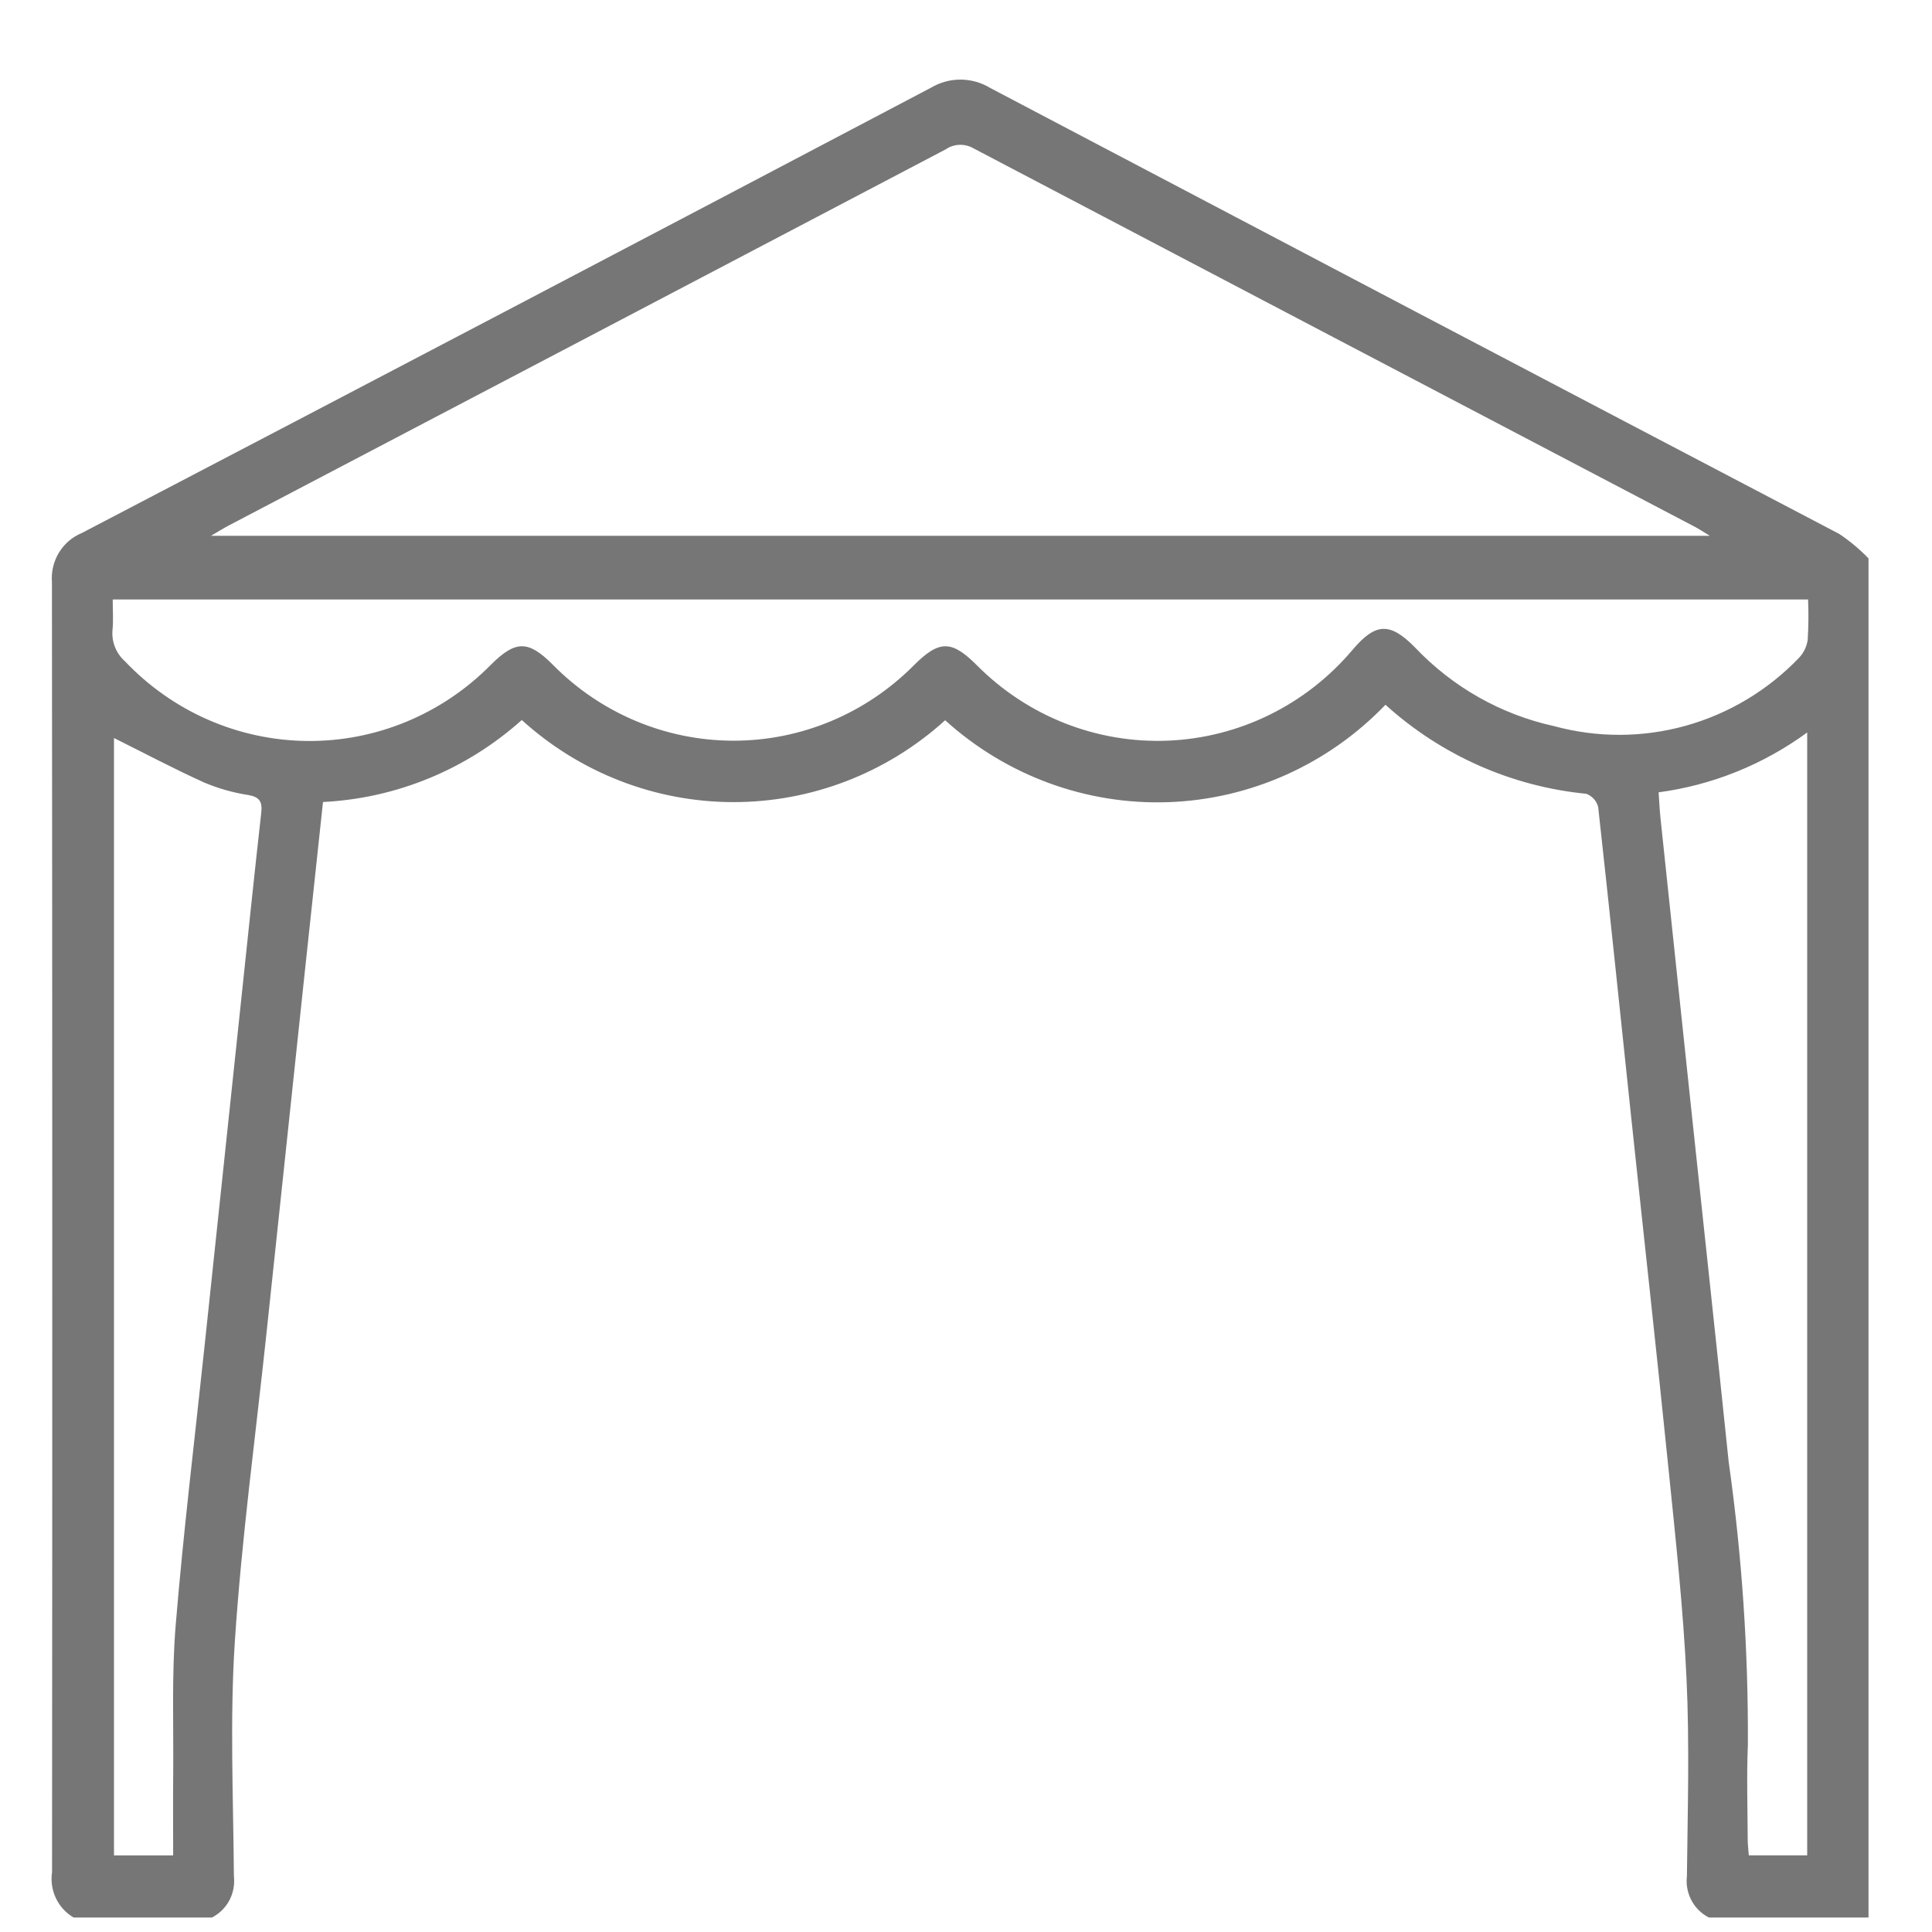 <svg width="70" height="70" viewBox="0 0 70 70" fill="none" xmlns="http://www.w3.org/2000/svg">
<path d="M61.916 69.475C61.648 69.339 61.428 69.123 61.286 68.856C61.143 68.589 61.085 68.284 61.12 67.983C61.147 65.596 61.218 63.204 61.106 60.821C60.987 58.269 60.707 55.722 60.449 53.178C60.018 48.927 59.546 44.681 59.096 40.432C58.701 36.701 58.318 32.969 57.905 29.24C57.877 29.13 57.823 29.028 57.747 28.945C57.671 28.861 57.576 28.797 57.47 28.76C54.769 28.496 52.222 27.366 50.198 25.535C48.123 27.695 45.305 28.959 42.333 29.064C39.36 29.168 36.463 28.105 34.245 26.096C32.136 28.008 29.404 29.064 26.574 29.062C23.743 29.061 21.013 28.001 18.905 26.087C16.907 27.878 14.367 28.925 11.703 29.058C11.473 31.206 11.247 33.296 11.025 35.385C10.567 39.698 10.11 44.011 9.653 48.325C9.26 52.034 8.755 55.736 8.51 59.456C8.324 62.286 8.453 65.14 8.475 67.983C8.509 68.284 8.451 68.589 8.309 68.856C8.166 69.123 7.946 69.339 7.679 69.475H2.666C2.388 69.312 2.165 69.069 2.026 68.776C1.887 68.484 1.838 68.155 1.886 67.834C1.898 52.252 1.896 36.671 1.882 21.09C1.852 20.715 1.942 20.34 2.137 20.021C2.332 19.701 2.623 19.452 2.967 19.311C13.23 13.952 23.485 8.574 33.729 3.179C34.057 2.984 34.43 2.882 34.81 2.884C35.19 2.887 35.562 2.993 35.887 3.192C46.132 8.586 56.383 13.971 66.639 19.345C67.023 19.602 67.378 19.899 67.7 20.232V69.475H61.916ZM7.643 19.414H61.952C61.689 19.255 61.554 19.164 61.412 19.089C52.696 14.52 43.98 9.947 35.267 5.372C35.113 5.284 34.938 5.241 34.761 5.247C34.584 5.254 34.412 5.311 34.265 5.411C25.609 9.957 16.951 14.499 8.291 19.038C8.113 19.131 7.942 19.24 7.643 19.414ZM65.51 21.72H4.084C4.084 22.117 4.111 22.466 4.078 22.808C4.056 23.021 4.085 23.237 4.163 23.436C4.24 23.636 4.364 23.813 4.523 23.955C5.377 24.857 6.401 25.578 7.534 26.075C8.668 26.572 9.887 26.834 11.122 26.847C12.356 26.86 13.581 26.623 14.724 26.15C15.867 25.677 16.905 24.977 17.778 24.093C18.681 23.19 19.142 23.19 20.036 24.091C21.768 25.845 24.114 26.832 26.563 26.837C29.011 26.842 31.361 25.863 33.1 24.116C34.03 23.183 34.479 23.183 35.404 24.114C36.311 25.026 37.394 25.737 38.584 26.206C39.775 26.674 41.048 26.888 42.324 26.835C43.6 26.782 44.851 26.463 46 25.898C47.149 25.332 48.17 24.533 49.001 23.55C49.84 22.558 50.361 22.531 51.278 23.468C52.639 24.9 54.39 25.889 56.308 26.309C57.868 26.734 59.512 26.73 61.071 26.297C62.629 25.863 64.045 25.017 65.172 23.844C65.346 23.665 65.459 23.434 65.496 23.185C65.526 22.698 65.531 22.209 65.51 21.72ZM60.094 28.708C60.12 29.068 60.133 29.368 60.165 29.666C60.535 33.183 60.907 36.699 61.28 40.215C61.731 44.464 62.193 48.712 62.633 52.963C63.113 56.357 63.346 59.783 63.329 63.212C63.28 64.361 63.319 65.513 63.323 66.664C63.324 66.85 63.349 67.036 63.363 67.222H65.478V26.539C63.888 27.702 62.038 28.448 60.094 28.708ZM4.13 26.74V67.224H6.274C6.274 66.245 6.266 65.297 6.275 64.349C6.293 62.527 6.216 60.697 6.365 58.887C6.645 55.495 7.058 52.114 7.416 48.729C7.872 44.417 8.328 40.105 8.785 35.792C9.009 33.679 9.227 31.566 9.465 29.454C9.511 29.052 9.412 28.877 8.993 28.804C8.444 28.72 7.906 28.567 7.393 28.35C6.291 27.851 5.219 27.282 4.13 26.74Z" fill="#767676"/>
</svg>
